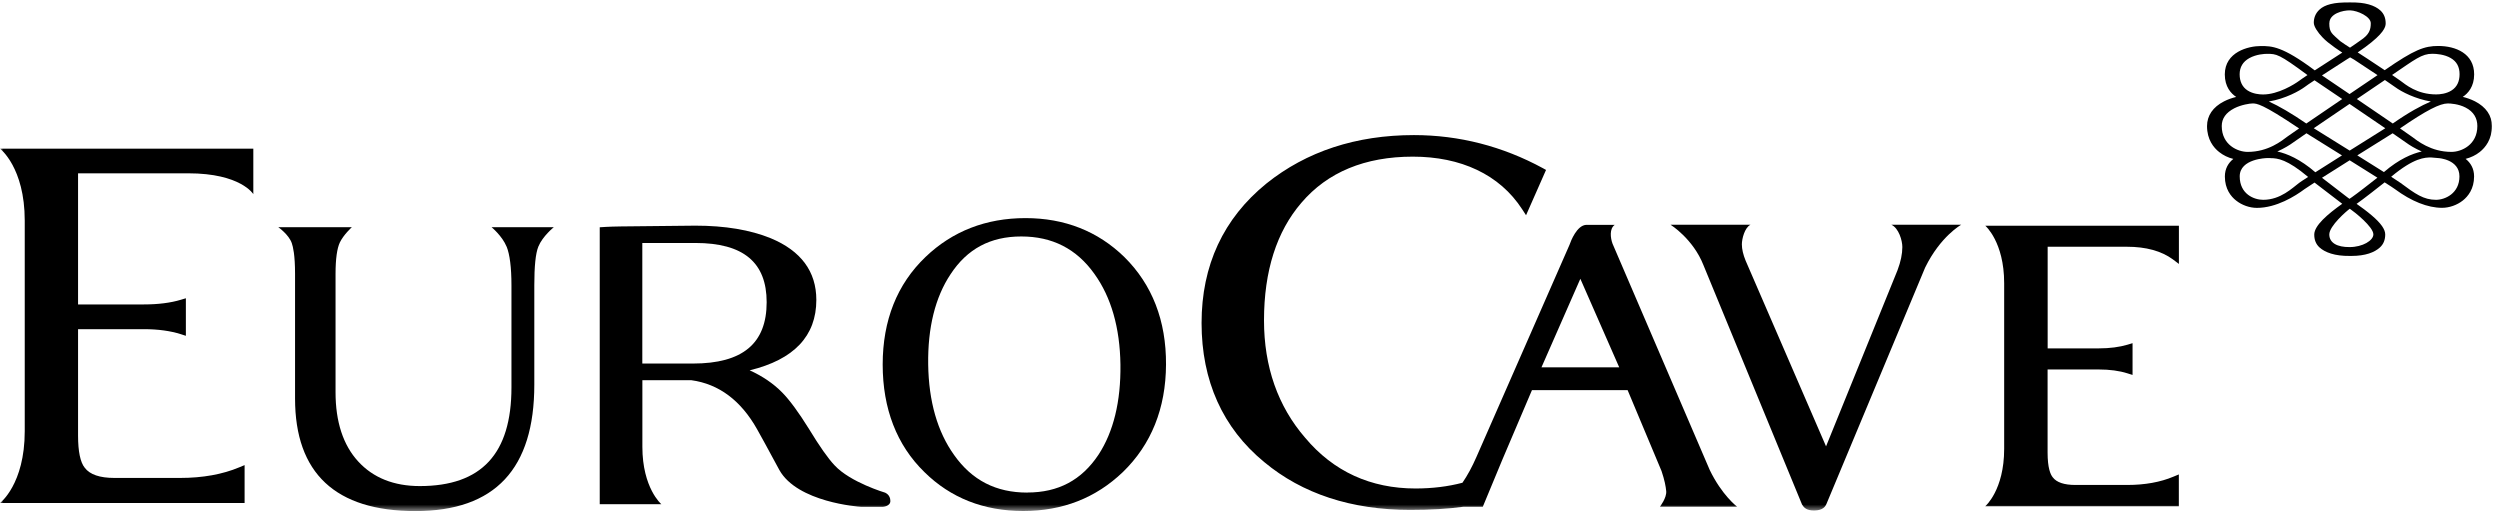<svg width="384" height="79" viewBox="0 0 384 79" fill="none" xmlns="http://www.w3.org/2000/svg">
<g clip-path="url(#clip0_4713_19271)">
<mask id="mask0_4713_19271" style="mask-type:luminance" maskUnits="userSpaceOnUse" x="0" y="0" width="384" height="79">
<path d="M383.23 0.001H0V78.501H383.23V0.001Z" fill="white"/>
</mask>
<g mask="url(#mask0_4713_19271)">
<path d="M157.51 33.501C151.46 33.501 146.29 35.511 142.16 39.471C137.79 43.651 135.58 49.211 135.58 55.991C135.58 62.771 137.74 68.371 141.99 72.511C146.01 76.481 151.11 78.49 157.17 78.49C163.23 78.49 168.32 76.481 172.47 72.511C176.83 68.281 179.07 62.73 179.1 56.001C179.14 49.27 176.98 43.711 172.7 39.48C168.64 35.52 163.53 33.501 157.52 33.501M157.79 75.661C152.99 75.661 149.31 73.781 146.56 69.901C143.99 66.321 142.65 61.641 142.57 55.98C142.49 50.331 143.65 45.661 146 42.131C148.56 38.221 152.12 36.321 156.87 36.321C161.62 36.321 165.35 38.201 168.11 42.081C170.68 45.661 172.02 50.34 172.1 56.001C172.17 61.67 171.03 66.331 168.73 69.841C166.13 73.751 162.56 75.651 157.8 75.651" fill="black"/>
<path d="M77.83 37.911C78.29 39.071 78.56 41.051 78.56 43.831V59.501C78.56 69.701 73.96 74.661 64.48 74.661C60.5 74.661 57.32 73.391 55.02 70.881C52.71 68.371 51.54 64.791 51.54 60.261V42.051C51.54 39.731 51.78 38.131 52.2 37.241C52.77 36.051 54.04 34.901 54.04 34.901H42.75C42.75 34.901 44.37 36.031 44.82 37.351C45.01 37.911 45.32 39.161 45.32 42.051V61.211C45.32 72.691 51.54 78.501 63.81 78.501C76.08 78.501 82.07 71.971 82.07 59.091V43.821C82.07 40.951 82.26 38.941 82.69 37.881C83.34 36.281 85.06 34.901 85.06 34.901H75.51C75.51 34.901 77.15 36.251 77.82 37.901" fill="black"/>
<path d="M290.52 34.521C291.65 35.051 292.2 36.941 292.2 37.941C292.2 39.011 291.95 40.201 291.46 41.501L280.48 68.561L268.13 40.041C267.75 39.111 267.55 38.271 267.55 37.531C267.55 36.701 267.97 34.981 268.87 34.521H268.6H256.6C256.6 34.521 260.07 36.681 261.66 40.751L276.79 77.491C277.08 77.971 277.48 78.411 278.62 78.411H278.7C279.98 78.391 280.37 77.831 280.57 77.341L295.7 41.101C298.05 36.291 301.24 34.521 301.24 34.521H290.54H290.52Z" fill="black"/>
<path d="M314.61 37.901H326.7C329.63 37.901 331.99 38.55 333.75 39.84L334.68 40.541V34.67H304.94C304.94 34.67 307.84 37.151 307.84 43.49V68.951C307.84 75.281 304.95 77.751 304.93 77.76H305.15H334.67V72.871L333.85 73.21C331.84 74.061 329.45 74.49 326.74 74.49H318.79C317.06 74.49 315.89 74.1 315.3 73.311C314.94 72.871 314.51 71.861 314.51 69.501V56.751H322.36C324.05 56.751 325.54 56.95 326.79 57.35L327.56 57.59V52.711L326.8 52.941C325.56 53.31 324.07 53.511 322.37 53.511H314.52V37.901H314.59H314.61Z" fill="black"/>
<path d="M0 22.831C0 22.831 3.8 25.711 3.8 33.881V66.231C3.8 74.401 0 77.261 0 77.261H0.22H37.57V71.441L36.75 71.781C34.18 72.861 31.12 73.411 27.67 73.411H17.57C15.33 73.411 13.8 72.891 13.02 71.851C12.34 71.021 11.99 69.351 11.99 66.911V50.561H22.11C24.27 50.561 26.18 50.821 27.78 51.331L28.55 51.581V45.811L27.79 46.041C26.2 46.521 24.28 46.761 22.11 46.761H11.99V26.621C12.06 26.621 12.14 26.621 12.23 26.621H28.92C36.99 26.621 38.91 29.821 38.91 29.821V22.831H0Z" fill="black"/>
<path d="M136.009 75.691C135.959 75.68 130.599 74.081 128.199 71.481C127.199 70.43 125.879 68.55 124.269 65.9C122.659 63.31 121.269 61.42 120.119 60.261C118.779 58.901 117.109 57.77 115.149 56.88C121.949 55.24 125.389 51.611 125.389 46.071C125.389 41.7 123.029 38.52 118.379 36.59C115.239 35.31 111.349 34.66 106.809 34.66C106.809 34.66 96.499 34.761 95.329 34.781C93.499 34.8 92.119 34.91 92.119 34.91V77.441H101.359H101.579C101.579 77.441 98.669 74.96 98.669 68.63V58.401H106.199C110.419 58.98 113.809 61.52 116.289 65.93C117.199 67.55 117.949 68.941 118.569 70.091C119.009 70.91 119.389 71.611 119.709 72.191C122.469 77.15 131.929 77.841 132.229 77.841H135.629C135.629 77.841 136.759 77.781 136.759 76.951C136.759 76.001 136.009 75.71 136.009 75.71M117.759 46.42C117.759 52.761 114.059 55.84 106.449 55.84H98.659V37.321H106.809C114.179 37.321 117.759 40.3 117.759 46.42Z" fill="black"/>
<path d="M262.611 72.18L247.681 37.42C247.361 36.541 247.191 35.121 248.021 34.541H243.601C242.211 34.651 241.301 36.95 241.071 37.62L226.781 70.191C226.111 71.721 225.391 73.051 224.631 74.151C222.431 74.731 220.001 75.031 217.431 75.031C210.531 75.031 204.821 72.421 200.481 67.251C196.281 62.401 194.151 56.331 194.151 49.201C194.151 41.63 196.091 35.56 199.891 31.151C203.901 26.441 209.661 24.061 217.011 24.061C224.361 24.061 230.331 26.781 233.811 32.151L234.401 33.061L237.471 26.101L237.001 25.84C230.781 22.46 224.111 20.75 217.181 20.75C208.291 20.75 200.671 23.261 194.531 28.18C187.911 33.55 184.561 40.761 184.561 49.62C184.561 58.48 187.801 65.731 194.181 70.971C200.041 75.851 207.581 78.32 216.591 78.32C219.731 78.32 222.441 78.161 224.821 77.831H227.761C227.761 77.831 230.471 71.281 230.771 70.581L235.311 59.92H250.001L255.211 72.35C255.681 73.74 255.861 74.701 255.931 75.441C256.021 76.471 254.971 77.82 254.971 77.82H266.811C266.811 77.82 264.491 76.081 262.601 72.161M236.771 56.42L242.741 42.821L248.711 56.42H236.771Z" fill="black"/>
<path d="M361.21 39.311C361.12 39.311 361.03 39.311 360.93 39.311C358.63 39.341 357.11 38.771 356.26 37.991C355.72 37.491 355.46 36.821 355.47 36.001C355.5 34.62 357.51 32.91 359.77 31.3C359.76 31.3 359.75 31.281 359.74 31.281L355.51 28.041C354.7 28.561 354.15 28.921 353.98 29.05C352.53 30.131 349.66 31.93 346.66 31.93C345.54 31.93 344.35 31.511 343.46 30.8C342.67 30.18 341.74 29.03 341.74 27.11C341.74 25.89 342.28 25.02 343.04 24.41C342.25 24.221 341.49 23.851 340.86 23.351C340.01 22.68 339 21.441 339 19.371C339 17.761 339.9 16.441 341.61 15.57C342.23 15.251 342.89 15.03 343.48 14.89C342.68 14.361 341.73 13.331 341.73 11.431C341.73 7.981 345.34 7.071 347.25 7.071C348.94 7.071 350.55 7.071 355.55 10.81C357.37 9.621 359.52 8.241 359.66 8.151H359.68C359.68 8.151 359.71 8.121 359.77 8.081C359.41 7.851 359.03 7.591 358.64 7.311C357.78 6.691 357.23 6.261 356.73 5.731C356.02 4.991 355.4 4.081 355.4 3.491C355.4 2.821 355.61 2.071 356.3 1.451C357.08 0.741 358.43 0.331 360.98 0.361C363.28 0.331 364.76 0.821 365.62 1.601C366.17 2.101 366.44 2.761 366.44 3.601C366.44 4.171 366.12 5.161 363.32 7.221C362.91 7.521 362.51 7.801 362.14 8.051C362.16 8.051 362.17 8.071 362.19 8.081C362.33 8.161 364.47 9.561 366.29 10.78C370.85 7.611 372.4 7.061 374.51 7.061C377.18 7.061 380.03 8.211 380.03 11.421C380.03 13.32 379.08 14.351 378.28 14.88C378.86 15.021 379.52 15.241 380.15 15.56C381.86 16.441 382.76 17.75 382.76 19.36C382.76 21.43 381.75 22.66 380.9 23.34C380.28 23.84 379.51 24.201 378.72 24.401C379.48 25.011 380.02 25.881 380.02 27.101C380.02 29.02 379.08 30.171 378.3 30.791C377.41 31.501 376.21 31.921 375.1 31.921C372.89 31.921 370.39 30.921 367.85 29.041C367.68 28.911 367.11 28.541 366.28 28.011C365.56 28.581 362.93 30.651 362.03 31.27C362.01 31.28 361.99 31.3 361.97 31.311C362.7 31.82 363.56 32.45 364.33 33.111C365.72 34.3 366.37 35.23 366.37 36.011C366.37 36.85 366.1 37.511 365.55 38.011C364.73 38.761 363.34 39.311 361.19 39.311M360.93 32.061C360.44 32.411 357.78 34.7 357.78 36.011C357.78 37.321 359.02 37.971 360.9 37.951C362.89 37.951 364.55 36.95 364.55 36.001C364.55 34.85 361.69 32.581 360.93 32.061ZM367.29 27.151C368.02 27.62 368.53 27.951 368.7 28.081C371 29.791 372.27 30.691 374.17 30.691C375.56 30.691 377.77 29.71 377.77 27.09C377.77 24.471 374.56 24.281 374.52 24.281C374.46 24.281 373.55 24.191 373.47 24.191C372.48 24.171 370.79 24.221 367.28 27.151M348.71 24.281C348.6 24.281 348.5 24.281 348.41 24.281C348.33 24.281 348.27 24.281 348.21 24.281C348.17 24.281 344.02 24.36 344.02 27.09C344.02 29.82 346.23 30.691 347.62 30.691C350.31 30.691 352.11 28.86 353.16 28.081C353.33 27.951 353.82 27.631 354.53 27.18C351.31 24.48 349.87 24.291 348.72 24.291M356.65 27.3L360.59 30.331C360.66 30.381 360.76 30.451 360.88 30.541C360.91 30.521 360.94 30.5 360.97 30.48C361.08 30.401 361.18 30.341 361.26 30.281C362.02 29.761 364.21 28.041 365.17 27.291C363.96 26.531 362.47 25.591 360.91 24.621C359.35 25.601 357.85 26.541 356.65 27.311M349.8 23.27C351.29 23.601 353.29 24.43 355.64 26.46C356.81 25.721 358.25 24.801 359.73 23.871C357.78 22.661 355.82 21.441 354.27 20.471C353.2 21.201 352.44 21.73 352.21 21.901C351.7 22.28 350.86 22.791 349.8 23.27ZM362.09 23.871C363.56 24.791 365 25.701 366.17 26.43C368.51 24.421 370.5 23.601 371.98 23.27C370.92 22.8 370.08 22.28 369.57 21.901C369.34 21.73 368.58 21.201 367.51 20.471C365.97 21.43 364.02 22.651 362.09 23.86M368.64 19.721C369.55 20.34 370.19 20.791 370.4 20.951C371.29 21.611 373.37 23.331 376.54 23.331C378.08 23.331 380.52 22.251 380.52 19.36C380.52 18.201 379.99 17.171 378.71 16.52C377.63 15.96 376.38 15.89 375.99 15.89C374.77 15.89 372.74 16.91 368.63 19.73M345.99 15.89C345.6 15.89 344.27 16.081 343.19 16.631C341.91 17.291 341.26 18.201 341.26 19.36C341.26 22.251 343.7 23.331 345.24 23.331C348.41 23.331 350.49 21.621 351.38 20.951C351.59 20.791 352.23 20.351 353.14 19.73C347.44 15.89 346.62 15.89 345.99 15.89ZM355.4 19.701C356.54 20.411 358.67 21.741 360.91 23.131C363.13 21.741 365.25 20.411 366.38 19.701C364.76 18.591 362.75 17.221 360.89 15.96C359.03 17.221 357.02 18.581 355.4 19.691M348.48 15.581C350.05 16.291 351.99 17.421 354.25 18.971C355.84 17.881 357.87 16.5 359.77 15.21C357.73 13.831 356.04 12.681 355.51 12.331C354.81 12.79 354.24 13.171 353.99 13.37C353.26 13.911 351.1 15.161 348.48 15.591M362.01 15.21C363.91 16.5 365.93 17.881 367.53 18.971C369.99 17.25 371.92 16.21 373.38 15.591C371.04 15.2 368.91 14.13 367.87 13.361C367.61 13.171 367.03 12.771 366.32 12.29C365.86 12.601 364.12 13.78 362.01 15.21ZM367.43 11.521C368.01 11.911 368.47 12.23 368.7 12.4C369.49 12.98 371.24 14.501 374.19 14.501C374.73 14.501 375.75 14.421 376.58 13.88C377.38 13.361 377.79 12.53 377.79 11.4C377.79 10.271 377.35 9.451 376.44 8.921C375.47 8.351 374.24 8.261 373.6 8.261C371.98 8.261 370.99 9.091 367.43 11.511M348.21 8.271C347.85 8.271 346.59 8.321 345.49 8.931C344.51 9.481 344.01 10.31 344.01 11.411C344.01 12.511 344.42 13.37 345.22 13.89C346.05 14.431 347.08 14.511 347.61 14.511C349.93 14.511 352.42 12.95 353.15 12.411C353.38 12.23 353.85 11.921 354.43 11.53C350.03 8.271 349.68 8.271 348.2 8.271M356.65 11.581C357.45 12.12 359.05 13.21 360.89 14.45C362.77 13.171 364.41 12.07 365.19 11.54C363.7 10.55 362.08 9.491 361.59 9.161C361.59 9.161 361.34 9.021 360.98 8.811C360.68 9.001 360.48 9.121 360.43 9.151C360.28 9.241 358.38 10.46 356.66 11.581M357.78 3.571C357.78 5.041 358.21 5.161 359.46 6.321C359.98 6.691 360.51 7.041 360.96 7.321C361.42 7.011 361.97 6.641 362.52 6.241C363.93 5.321 364.15 4.571 364.15 3.561C364.15 2.551 362.15 1.621 360.97 1.591C359.86 1.571 357.79 2.091 357.79 3.561" fill="black"/>
</g>
</g>
<defs>
<clipPath id="clip0_4713_19271">
<rect width="383.23" height="78.5" fill="white" transform="translate(0 0.001)"/>
</clipPath>
</defs>
</svg>
